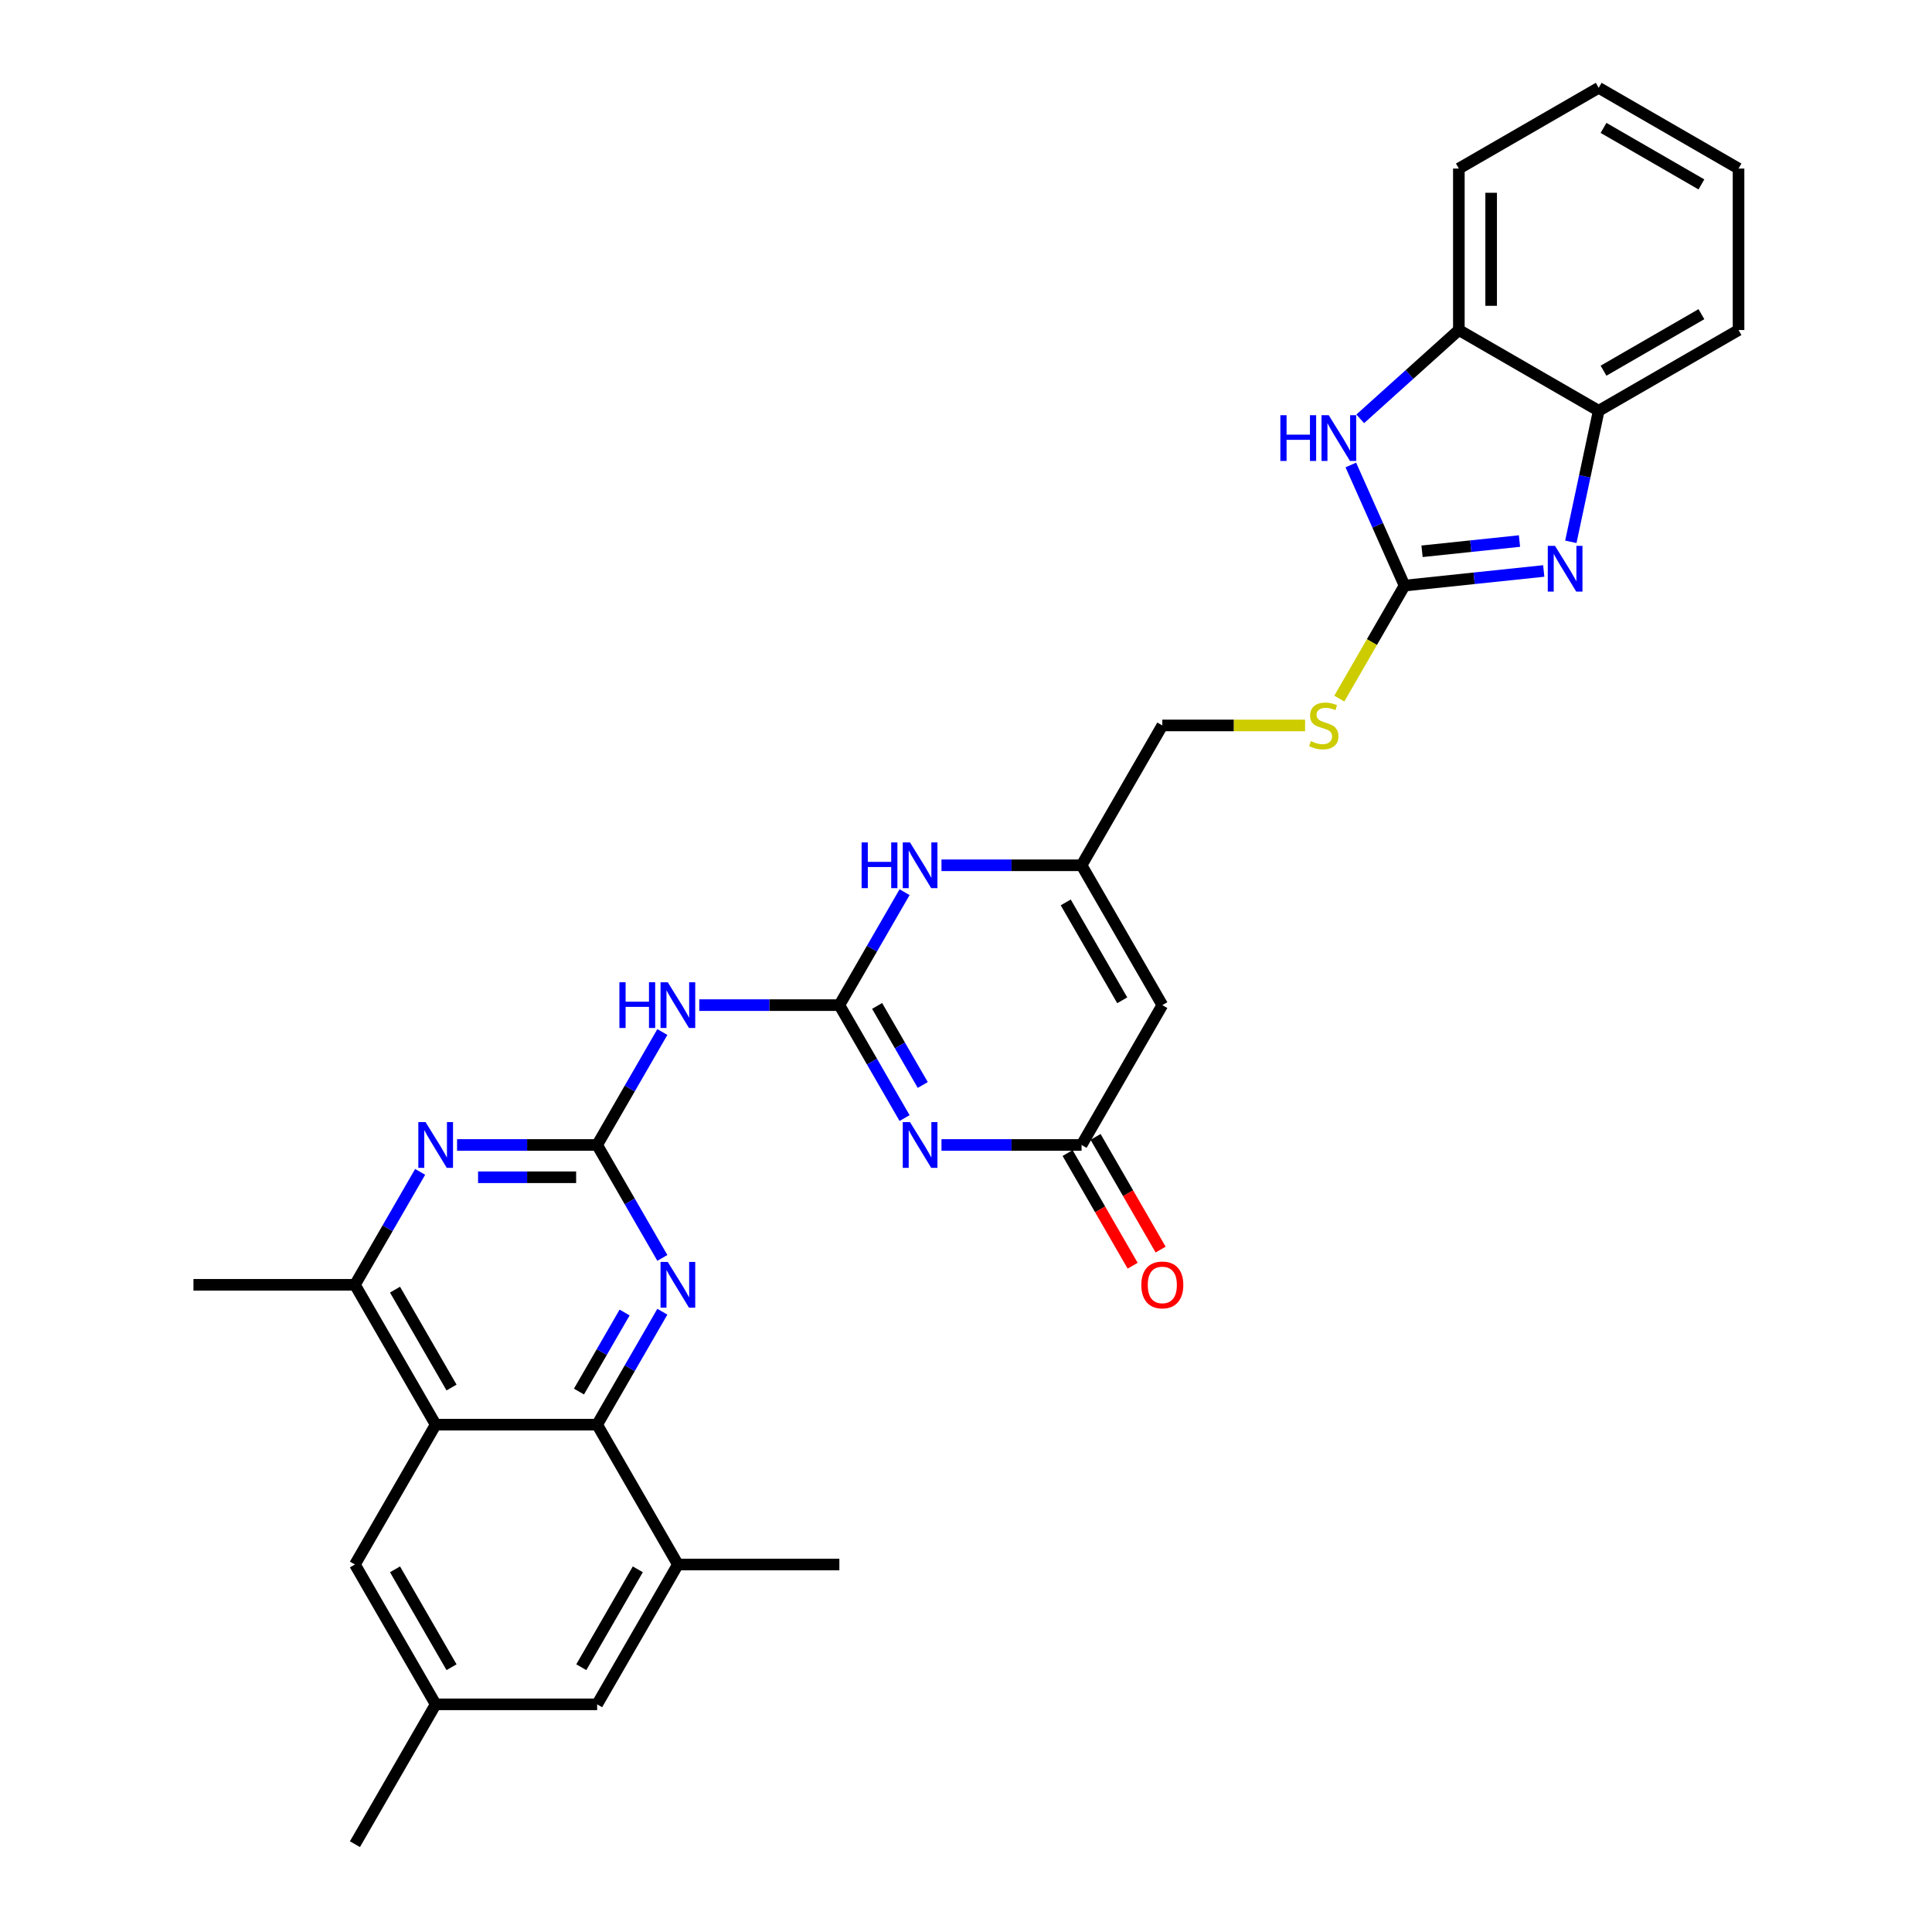 <?xml version='1.0' encoding='iso-8859-1'?>
<svg version='1.1' baseProfile='full'
              xmlns='http://www.w3.org/2000/svg'
                      xmlns:rdkit='http://www.rdkit.org/xml'
                      xmlns:xlink='http://www.w3.org/1999/xlink'
                  xml:space='preserve'
width='1000px' height='1000px' viewBox='0 0 1000 1000'>
<!-- END OF HEADER -->
<rect style='opacity:1.0;fill:#FFFFFF;stroke:none' width='1000' height='1000' x='0' y='0'> </rect>
<path class='bond-0' d='M 434.454,520.251 L 451.33,549.48' style='fill:none;fill-rule:evenodd;stroke:#000000;stroke-width:6px;stroke-linecap:butt;stroke-linejoin:miter;stroke-opacity:1' />
<path class='bond-0' d='M 451.33,549.48 L 468.205,578.709' style='fill:none;fill-rule:evenodd;stroke:#0000FF;stroke-width:6px;stroke-linecap:butt;stroke-linejoin:miter;stroke-opacity:1' />
<path class='bond-0' d='M 453.993,520.662 L 465.806,541.122' style='fill:none;fill-rule:evenodd;stroke:#000000;stroke-width:6px;stroke-linecap:butt;stroke-linejoin:miter;stroke-opacity:1' />
<path class='bond-0' d='M 465.806,541.122 L 477.619,561.583' style='fill:none;fill-rule:evenodd;stroke:#0000FF;stroke-width:6px;stroke-linecap:butt;stroke-linejoin:miter;stroke-opacity:1' />
<path class='bond-4' d='M 434.454,520.251 L 398.197,520.251' style='fill:none;fill-rule:evenodd;stroke:#000000;stroke-width:6px;stroke-linecap:butt;stroke-linejoin:miter;stroke-opacity:1' />
<path class='bond-4' d='M 398.197,520.251 L 361.94,520.251' style='fill:none;fill-rule:evenodd;stroke:#0000FF;stroke-width:6px;stroke-linecap:butt;stroke-linejoin:miter;stroke-opacity:1' />
<path class='bond-12' d='M 434.454,520.251 L 451.33,491.022' style='fill:none;fill-rule:evenodd;stroke:#000000;stroke-width:6px;stroke-linecap:butt;stroke-linejoin:miter;stroke-opacity:1' />
<path class='bond-12' d='M 451.33,491.022 L 468.205,461.793' style='fill:none;fill-rule:evenodd;stroke:#0000FF;stroke-width:6px;stroke-linecap:butt;stroke-linejoin:miter;stroke-opacity:1' />
<path class='bond-7' d='M 487.31,592.634 L 523.567,592.634' style='fill:none;fill-rule:evenodd;stroke:#0000FF;stroke-width:6px;stroke-linecap:butt;stroke-linejoin:miter;stroke-opacity:1' />
<path class='bond-7' d='M 523.567,592.634 L 559.824,592.634' style='fill:none;fill-rule:evenodd;stroke:#000000;stroke-width:6px;stroke-linecap:butt;stroke-linejoin:miter;stroke-opacity:1' />
<path class='bond-1' d='M 309.084,592.634 L 325.96,563.405' style='fill:none;fill-rule:evenodd;stroke:#000000;stroke-width:6px;stroke-linecap:butt;stroke-linejoin:miter;stroke-opacity:1' />
<path class='bond-1' d='M 325.96,563.405 L 342.835,534.176' style='fill:none;fill-rule:evenodd;stroke:#0000FF;stroke-width:6px;stroke-linecap:butt;stroke-linejoin:miter;stroke-opacity:1' />
<path class='bond-8' d='M 309.084,592.634 L 325.96,621.863' style='fill:none;fill-rule:evenodd;stroke:#000000;stroke-width:6px;stroke-linecap:butt;stroke-linejoin:miter;stroke-opacity:1' />
<path class='bond-8' d='M 325.96,621.863 L 342.835,651.092' style='fill:none;fill-rule:evenodd;stroke:#0000FF;stroke-width:6px;stroke-linecap:butt;stroke-linejoin:miter;stroke-opacity:1' />
<path class='bond-9' d='M 309.084,592.634 L 272.827,592.634' style='fill:none;fill-rule:evenodd;stroke:#000000;stroke-width:6px;stroke-linecap:butt;stroke-linejoin:miter;stroke-opacity:1' />
<path class='bond-9' d='M 272.827,592.634 L 236.57,592.634' style='fill:none;fill-rule:evenodd;stroke:#0000FF;stroke-width:6px;stroke-linecap:butt;stroke-linejoin:miter;stroke-opacity:1' />
<path class='bond-9' d='M 298.207,609.35 L 272.827,609.35' style='fill:none;fill-rule:evenodd;stroke:#000000;stroke-width:6px;stroke-linecap:butt;stroke-linejoin:miter;stroke-opacity:1' />
<path class='bond-9' d='M 272.827,609.35 L 247.447,609.35' style='fill:none;fill-rule:evenodd;stroke:#0000FF;stroke-width:6px;stroke-linecap:butt;stroke-linejoin:miter;stroke-opacity:1' />
<path class='bond-2' d='M 726.984,303.104 L 710.099,332.35' style='fill:none;fill-rule:evenodd;stroke:#000000;stroke-width:6px;stroke-linecap:butt;stroke-linejoin:miter;stroke-opacity:1' />
<path class='bond-2' d='M 710.099,332.35 L 693.214,361.596' style='fill:none;fill-rule:evenodd;stroke:#CCCC00;stroke-width:6px;stroke-linecap:butt;stroke-linejoin:miter;stroke-opacity:1' />
<path class='bond-3' d='M 726.984,303.104 L 763.012,299.318' style='fill:none;fill-rule:evenodd;stroke:#000000;stroke-width:6px;stroke-linecap:butt;stroke-linejoin:miter;stroke-opacity:1' />
<path class='bond-3' d='M 763.012,299.318 L 799.04,295.531' style='fill:none;fill-rule:evenodd;stroke:#0000FF;stroke-width:6px;stroke-linecap:butt;stroke-linejoin:miter;stroke-opacity:1' />
<path class='bond-3' d='M 736.045,285.344 L 761.265,282.693' style='fill:none;fill-rule:evenodd;stroke:#000000;stroke-width:6px;stroke-linecap:butt;stroke-linejoin:miter;stroke-opacity:1' />
<path class='bond-3' d='M 761.265,282.693 L 786.484,280.043' style='fill:none;fill-rule:evenodd;stroke:#0000FF;stroke-width:6px;stroke-linecap:butt;stroke-linejoin:miter;stroke-opacity:1' />
<path class='bond-10' d='M 726.984,303.104 L 713.086,271.89' style='fill:none;fill-rule:evenodd;stroke:#000000;stroke-width:6px;stroke-linecap:butt;stroke-linejoin:miter;stroke-opacity:1' />
<path class='bond-10' d='M 713.086,271.89 L 699.188,240.675' style='fill:none;fill-rule:evenodd;stroke:#0000FF;stroke-width:6px;stroke-linecap:butt;stroke-linejoin:miter;stroke-opacity:1' />
<path class='bond-16' d='M 813.066,280.443 L 820.274,246.529' style='fill:none;fill-rule:evenodd;stroke:#0000FF;stroke-width:6px;stroke-linecap:butt;stroke-linejoin:miter;stroke-opacity:1' />
<path class='bond-16' d='M 820.274,246.529 L 827.483,212.614' style='fill:none;fill-rule:evenodd;stroke:#000000;stroke-width:6px;stroke-linecap:butt;stroke-linejoin:miter;stroke-opacity:1' />
<path class='bond-5' d='M 225.504,737.398 L 183.714,665.016' style='fill:none;fill-rule:evenodd;stroke:#000000;stroke-width:6px;stroke-linecap:butt;stroke-linejoin:miter;stroke-opacity:1' />
<path class='bond-5' d='M 233.712,718.183 L 204.459,667.515' style='fill:none;fill-rule:evenodd;stroke:#000000;stroke-width:6px;stroke-linecap:butt;stroke-linejoin:miter;stroke-opacity:1' />
<path class='bond-19' d='M 225.504,737.398 L 183.714,809.781' style='fill:none;fill-rule:evenodd;stroke:#000000;stroke-width:6px;stroke-linecap:butt;stroke-linejoin:miter;stroke-opacity:1' />
<path class='bond-32' d='M 225.504,737.398 L 309.084,737.398' style='fill:none;fill-rule:evenodd;stroke:#000000;stroke-width:6px;stroke-linecap:butt;stroke-linejoin:miter;stroke-opacity:1' />
<path class='bond-6' d='M 309.084,737.398 L 325.96,708.169' style='fill:none;fill-rule:evenodd;stroke:#000000;stroke-width:6px;stroke-linecap:butt;stroke-linejoin:miter;stroke-opacity:1' />
<path class='bond-6' d='M 325.96,708.169 L 342.835,678.941' style='fill:none;fill-rule:evenodd;stroke:#0000FF;stroke-width:6px;stroke-linecap:butt;stroke-linejoin:miter;stroke-opacity:1' />
<path class='bond-6' d='M 299.67,720.272 L 311.483,699.811' style='fill:none;fill-rule:evenodd;stroke:#000000;stroke-width:6px;stroke-linecap:butt;stroke-linejoin:miter;stroke-opacity:1' />
<path class='bond-6' d='M 311.483,699.811 L 323.296,679.351' style='fill:none;fill-rule:evenodd;stroke:#0000FF;stroke-width:6px;stroke-linecap:butt;stroke-linejoin:miter;stroke-opacity:1' />
<path class='bond-15' d='M 309.084,737.398 L 350.874,809.781' style='fill:none;fill-rule:evenodd;stroke:#000000;stroke-width:6px;stroke-linecap:butt;stroke-linejoin:miter;stroke-opacity:1' />
<path class='bond-21' d='M 552.586,596.813 L 569.423,625.975' style='fill:none;fill-rule:evenodd;stroke:#000000;stroke-width:6px;stroke-linecap:butt;stroke-linejoin:miter;stroke-opacity:1' />
<path class='bond-21' d='M 569.423,625.975 L 586.259,655.137' style='fill:none;fill-rule:evenodd;stroke:#FF0000;stroke-width:6px;stroke-linecap:butt;stroke-linejoin:miter;stroke-opacity:1' />
<path class='bond-21' d='M 567.062,588.455 L 583.899,617.617' style='fill:none;fill-rule:evenodd;stroke:#000000;stroke-width:6px;stroke-linecap:butt;stroke-linejoin:miter;stroke-opacity:1' />
<path class='bond-21' d='M 583.899,617.617 L 600.736,646.779' style='fill:none;fill-rule:evenodd;stroke:#FF0000;stroke-width:6px;stroke-linecap:butt;stroke-linejoin:miter;stroke-opacity:1' />
<path class='bond-31' d='M 559.824,592.634 L 601.614,520.251' style='fill:none;fill-rule:evenodd;stroke:#000000;stroke-width:6px;stroke-linecap:butt;stroke-linejoin:miter;stroke-opacity:1' />
<path class='bond-13' d='M 217.465,606.558 L 200.59,635.787' style='fill:none;fill-rule:evenodd;stroke:#0000FF;stroke-width:6px;stroke-linecap:butt;stroke-linejoin:miter;stroke-opacity:1' />
<path class='bond-13' d='M 200.59,635.787 L 183.714,665.016' style='fill:none;fill-rule:evenodd;stroke:#000000;stroke-width:6px;stroke-linecap:butt;stroke-linejoin:miter;stroke-opacity:1' />
<path class='bond-17' d='M 704.055,216.786 L 729.578,193.805' style='fill:none;fill-rule:evenodd;stroke:#0000FF;stroke-width:6px;stroke-linecap:butt;stroke-linejoin:miter;stroke-opacity:1' />
<path class='bond-17' d='M 729.578,193.805 L 755.101,170.824' style='fill:none;fill-rule:evenodd;stroke:#000000;stroke-width:6px;stroke-linecap:butt;stroke-linejoin:miter;stroke-opacity:1' />
<path class='bond-11' d='M 601.614,520.251 L 559.824,447.869' style='fill:none;fill-rule:evenodd;stroke:#000000;stroke-width:6px;stroke-linecap:butt;stroke-linejoin:miter;stroke-opacity:1' />
<path class='bond-11' d='M 580.869,517.752 L 551.616,467.084' style='fill:none;fill-rule:evenodd;stroke:#000000;stroke-width:6px;stroke-linecap:butt;stroke-linejoin:miter;stroke-opacity:1' />
<path class='bond-14' d='M 487.31,447.869 L 523.567,447.869' style='fill:none;fill-rule:evenodd;stroke:#0000FF;stroke-width:6px;stroke-linecap:butt;stroke-linejoin:miter;stroke-opacity:1' />
<path class='bond-14' d='M 523.567,447.869 L 559.824,447.869' style='fill:none;fill-rule:evenodd;stroke:#000000;stroke-width:6px;stroke-linecap:butt;stroke-linejoin:miter;stroke-opacity:1' />
<path class='bond-24' d='M 183.714,665.016 L 100.134,665.016' style='fill:none;fill-rule:evenodd;stroke:#000000;stroke-width:6px;stroke-linecap:butt;stroke-linejoin:miter;stroke-opacity:1' />
<path class='bond-23' d='M 559.824,447.869 L 601.614,375.487' style='fill:none;fill-rule:evenodd;stroke:#000000;stroke-width:6px;stroke-linecap:butt;stroke-linejoin:miter;stroke-opacity:1' />
<path class='bond-20' d='M 350.874,809.781 L 309.084,882.163' style='fill:none;fill-rule:evenodd;stroke:#000000;stroke-width:6px;stroke-linecap:butt;stroke-linejoin:miter;stroke-opacity:1' />
<path class='bond-20' d='M 330.129,812.28 L 300.876,862.948' style='fill:none;fill-rule:evenodd;stroke:#000000;stroke-width:6px;stroke-linecap:butt;stroke-linejoin:miter;stroke-opacity:1' />
<path class='bond-25' d='M 350.874,809.781 L 434.454,809.781' style='fill:none;fill-rule:evenodd;stroke:#000000;stroke-width:6px;stroke-linecap:butt;stroke-linejoin:miter;stroke-opacity:1' />
<path class='bond-26' d='M 827.483,212.614 L 899.866,170.824' style='fill:none;fill-rule:evenodd;stroke:#000000;stroke-width:6px;stroke-linecap:butt;stroke-linejoin:miter;stroke-opacity:1' />
<path class='bond-26' d='M 829.983,191.869 L 880.65,162.616' style='fill:none;fill-rule:evenodd;stroke:#000000;stroke-width:6px;stroke-linecap:butt;stroke-linejoin:miter;stroke-opacity:1' />
<path class='bond-33' d='M 827.483,212.614 L 755.101,170.824' style='fill:none;fill-rule:evenodd;stroke:#000000;stroke-width:6px;stroke-linecap:butt;stroke-linejoin:miter;stroke-opacity:1' />
<path class='bond-27' d='M 755.101,170.824 L 755.101,87.245' style='fill:none;fill-rule:evenodd;stroke:#000000;stroke-width:6px;stroke-linecap:butt;stroke-linejoin:miter;stroke-opacity:1' />
<path class='bond-27' d='M 771.817,158.287 L 771.817,99.781' style='fill:none;fill-rule:evenodd;stroke:#000000;stroke-width:6px;stroke-linecap:butt;stroke-linejoin:miter;stroke-opacity:1' />
<path class='bond-18' d='M 675.515,375.487 L 638.565,375.487' style='fill:none;fill-rule:evenodd;stroke:#CCCC00;stroke-width:6px;stroke-linecap:butt;stroke-linejoin:miter;stroke-opacity:1' />
<path class='bond-18' d='M 638.565,375.487 L 601.614,375.487' style='fill:none;fill-rule:evenodd;stroke:#000000;stroke-width:6px;stroke-linecap:butt;stroke-linejoin:miter;stroke-opacity:1' />
<path class='bond-22' d='M 183.714,809.781 L 225.504,882.163' style='fill:none;fill-rule:evenodd;stroke:#000000;stroke-width:6px;stroke-linecap:butt;stroke-linejoin:miter;stroke-opacity:1' />
<path class='bond-22' d='M 204.459,812.28 L 233.712,862.948' style='fill:none;fill-rule:evenodd;stroke:#000000;stroke-width:6px;stroke-linecap:butt;stroke-linejoin:miter;stroke-opacity:1' />
<path class='bond-34' d='M 309.084,882.163 L 225.504,882.163' style='fill:none;fill-rule:evenodd;stroke:#000000;stroke-width:6px;stroke-linecap:butt;stroke-linejoin:miter;stroke-opacity:1' />
<path class='bond-28' d='M 225.504,882.163 L 183.714,954.545' style='fill:none;fill-rule:evenodd;stroke:#000000;stroke-width:6px;stroke-linecap:butt;stroke-linejoin:miter;stroke-opacity:1' />
<path class='bond-29' d='M 899.866,170.824 L 899.866,87.245' style='fill:none;fill-rule:evenodd;stroke:#000000;stroke-width:6px;stroke-linecap:butt;stroke-linejoin:miter;stroke-opacity:1' />
<path class='bond-30' d='M 755.101,87.245 L 827.483,45.455' style='fill:none;fill-rule:evenodd;stroke:#000000;stroke-width:6px;stroke-linecap:butt;stroke-linejoin:miter;stroke-opacity:1' />
<path class='bond-35' d='M 899.866,87.245 L 827.483,45.455' style='fill:none;fill-rule:evenodd;stroke:#000000;stroke-width:6px;stroke-linecap:butt;stroke-linejoin:miter;stroke-opacity:1' />
<path class='bond-35' d='M 880.65,95.453 L 829.983,66.2' style='fill:none;fill-rule:evenodd;stroke:#000000;stroke-width:6px;stroke-linecap:butt;stroke-linejoin:miter;stroke-opacity:1' />
<path  class='atom-1' d='M 471.012 580.799
L 478.768 593.336
Q 479.537 594.573, 480.774 596.813
Q 482.011 599.053, 482.078 599.186
L 482.078 580.799
L 485.221 580.799
L 485.221 604.469
L 481.978 604.469
L 473.653 590.762
Q 472.684 589.157, 471.647 587.318
Q 470.644 585.479, 470.343 584.911
L 470.343 604.469
L 467.268 604.469
L 467.268 580.799
L 471.012 580.799
' fill='#0000FF'/>
<path  class='atom-4' d='M 804.874 282.533
L 812.63 295.07
Q 813.399 296.307, 814.636 298.547
Q 815.873 300.787, 815.94 300.921
L 815.94 282.533
L 819.082 282.533
L 819.082 306.203
L 815.84 306.203
L 807.515 292.496
Q 806.545 290.891, 805.509 289.052
Q 804.506 287.213, 804.205 286.645
L 804.205 306.203
L 801.129 306.203
L 801.129 282.533
L 804.874 282.533
' fill='#0000FF'/>
<path  class='atom-5' d='M 320.602 508.416
L 323.811 508.416
L 323.811 518.48
L 335.913 518.48
L 335.913 508.416
L 339.123 508.416
L 339.123 532.086
L 335.913 532.086
L 335.913 521.154
L 323.811 521.154
L 323.811 532.086
L 320.602 532.086
L 320.602 508.416
' fill='#0000FF'/>
<path  class='atom-5' d='M 345.642 508.416
L 353.398 520.953
Q 354.167 522.19, 355.404 524.43
Q 356.641 526.67, 356.708 526.804
L 356.708 508.416
L 359.851 508.416
L 359.851 532.086
L 356.608 532.086
L 348.283 518.379
Q 347.314 516.774, 346.277 514.936
Q 345.274 513.097, 344.973 512.529
L 344.973 532.086
L 341.898 532.086
L 341.898 508.416
L 345.642 508.416
' fill='#0000FF'/>
<path  class='atom-9' d='M 345.642 653.181
L 353.398 665.718
Q 354.167 666.955, 355.404 669.195
Q 356.641 671.435, 356.708 671.569
L 356.708 653.181
L 359.851 653.181
L 359.851 676.851
L 356.608 676.851
L 348.283 663.144
Q 347.314 661.539, 346.277 659.7
Q 345.274 657.862, 344.973 657.293
L 344.973 676.851
L 341.898 676.851
L 341.898 653.181
L 345.642 653.181
' fill='#0000FF'/>
<path  class='atom-10' d='M 220.272 580.799
L 228.028 593.336
Q 228.797 594.573, 230.034 596.813
Q 231.271 599.053, 231.338 599.186
L 231.338 580.799
L 234.481 580.799
L 234.481 604.469
L 231.238 604.469
L 222.913 590.762
Q 221.944 589.157, 220.907 587.318
Q 219.904 585.479, 219.604 584.911
L 219.604 604.469
L 216.528 604.469
L 216.528 580.799
L 220.272 580.799
' fill='#0000FF'/>
<path  class='atom-11' d='M 662.716 214.915
L 665.926 214.915
L 665.926 224.978
L 678.028 224.978
L 678.028 214.915
L 681.238 214.915
L 681.238 238.585
L 678.028 238.585
L 678.028 227.653
L 665.926 227.653
L 665.926 238.585
L 662.716 238.585
L 662.716 214.915
' fill='#0000FF'/>
<path  class='atom-11' d='M 687.757 214.915
L 695.513 227.452
Q 696.282 228.689, 697.519 230.929
Q 698.756 233.169, 698.823 233.303
L 698.823 214.915
L 701.965 214.915
L 701.965 238.585
L 698.722 238.585
L 690.398 224.878
Q 689.428 223.273, 688.392 221.435
Q 687.389 219.596, 687.088 219.028
L 687.088 238.585
L 684.012 238.585
L 684.012 214.915
L 687.757 214.915
' fill='#0000FF'/>
<path  class='atom-13' d='M 445.971 436.034
L 449.181 436.034
L 449.181 446.097
L 461.283 446.097
L 461.283 436.034
L 464.493 436.034
L 464.493 459.704
L 461.283 459.704
L 461.283 448.772
L 449.181 448.772
L 449.181 459.704
L 445.971 459.704
L 445.971 436.034
' fill='#0000FF'/>
<path  class='atom-13' d='M 471.012 436.034
L 478.768 448.571
Q 479.537 449.808, 480.774 452.048
Q 482.011 454.288, 482.078 454.422
L 482.078 436.034
L 485.221 436.034
L 485.221 459.704
L 481.978 459.704
L 473.653 445.997
Q 472.684 444.392, 471.647 442.553
Q 470.644 440.715, 470.343 440.146
L 470.343 459.704
L 467.268 459.704
L 467.268 436.034
L 471.012 436.034
' fill='#0000FF'/>
<path  class='atom-19' d='M 678.508 383.611
Q 678.775 383.711, 679.878 384.179
Q 680.982 384.647, 682.185 384.948
Q 683.422 385.215, 684.626 385.215
Q 686.866 385.215, 688.169 384.146
Q 689.473 383.042, 689.473 381.137
Q 689.473 379.833, 688.805 379.031
Q 688.169 378.228, 687.166 377.794
Q 686.163 377.359, 684.492 376.857
Q 682.386 376.222, 681.115 375.62
Q 679.878 375.019, 678.976 373.748
Q 678.106 372.478, 678.106 370.338
Q 678.106 367.363, 680.112 365.524
Q 682.152 363.685, 686.163 363.685
Q 688.905 363.685, 692.014 364.989
L 691.245 367.563
Q 688.403 366.393, 686.264 366.393
Q 683.957 366.393, 682.687 367.363
Q 681.416 368.299, 681.45 369.937
Q 681.45 371.207, 682.085 371.976
Q 682.753 372.745, 683.69 373.18
Q 684.659 373.615, 686.264 374.116
Q 688.403 374.785, 689.674 375.453
Q 690.944 376.122, 691.847 377.493
Q 692.783 378.83, 692.783 381.137
Q 692.783 384.413, 690.576 386.185
Q 688.403 387.923, 684.759 387.923
Q 682.653 387.923, 681.048 387.455
Q 679.477 387.021, 677.605 386.252
L 678.508 383.611
' fill='#CCCC00'/>
<path  class='atom-22' d='M 590.749 665.083
Q 590.749 659.4, 593.557 656.223
Q 596.365 653.047, 601.614 653.047
Q 606.863 653.047, 609.671 656.223
Q 612.479 659.4, 612.479 665.083
Q 612.479 670.833, 609.638 674.11
Q 606.796 677.352, 601.614 677.352
Q 596.399 677.352, 593.557 674.11
Q 590.749 670.867, 590.749 665.083
M 601.614 674.678
Q 605.225 674.678, 607.164 672.271
Q 609.136 669.83, 609.136 665.083
Q 609.136 660.436, 607.164 658.096
Q 605.225 655.722, 601.614 655.722
Q 598.003 655.722, 596.031 658.062
Q 594.092 660.402, 594.092 665.083
Q 594.092 669.864, 596.031 672.271
Q 598.003 674.678, 601.614 674.678
' fill='#FF0000'/>
</svg>
